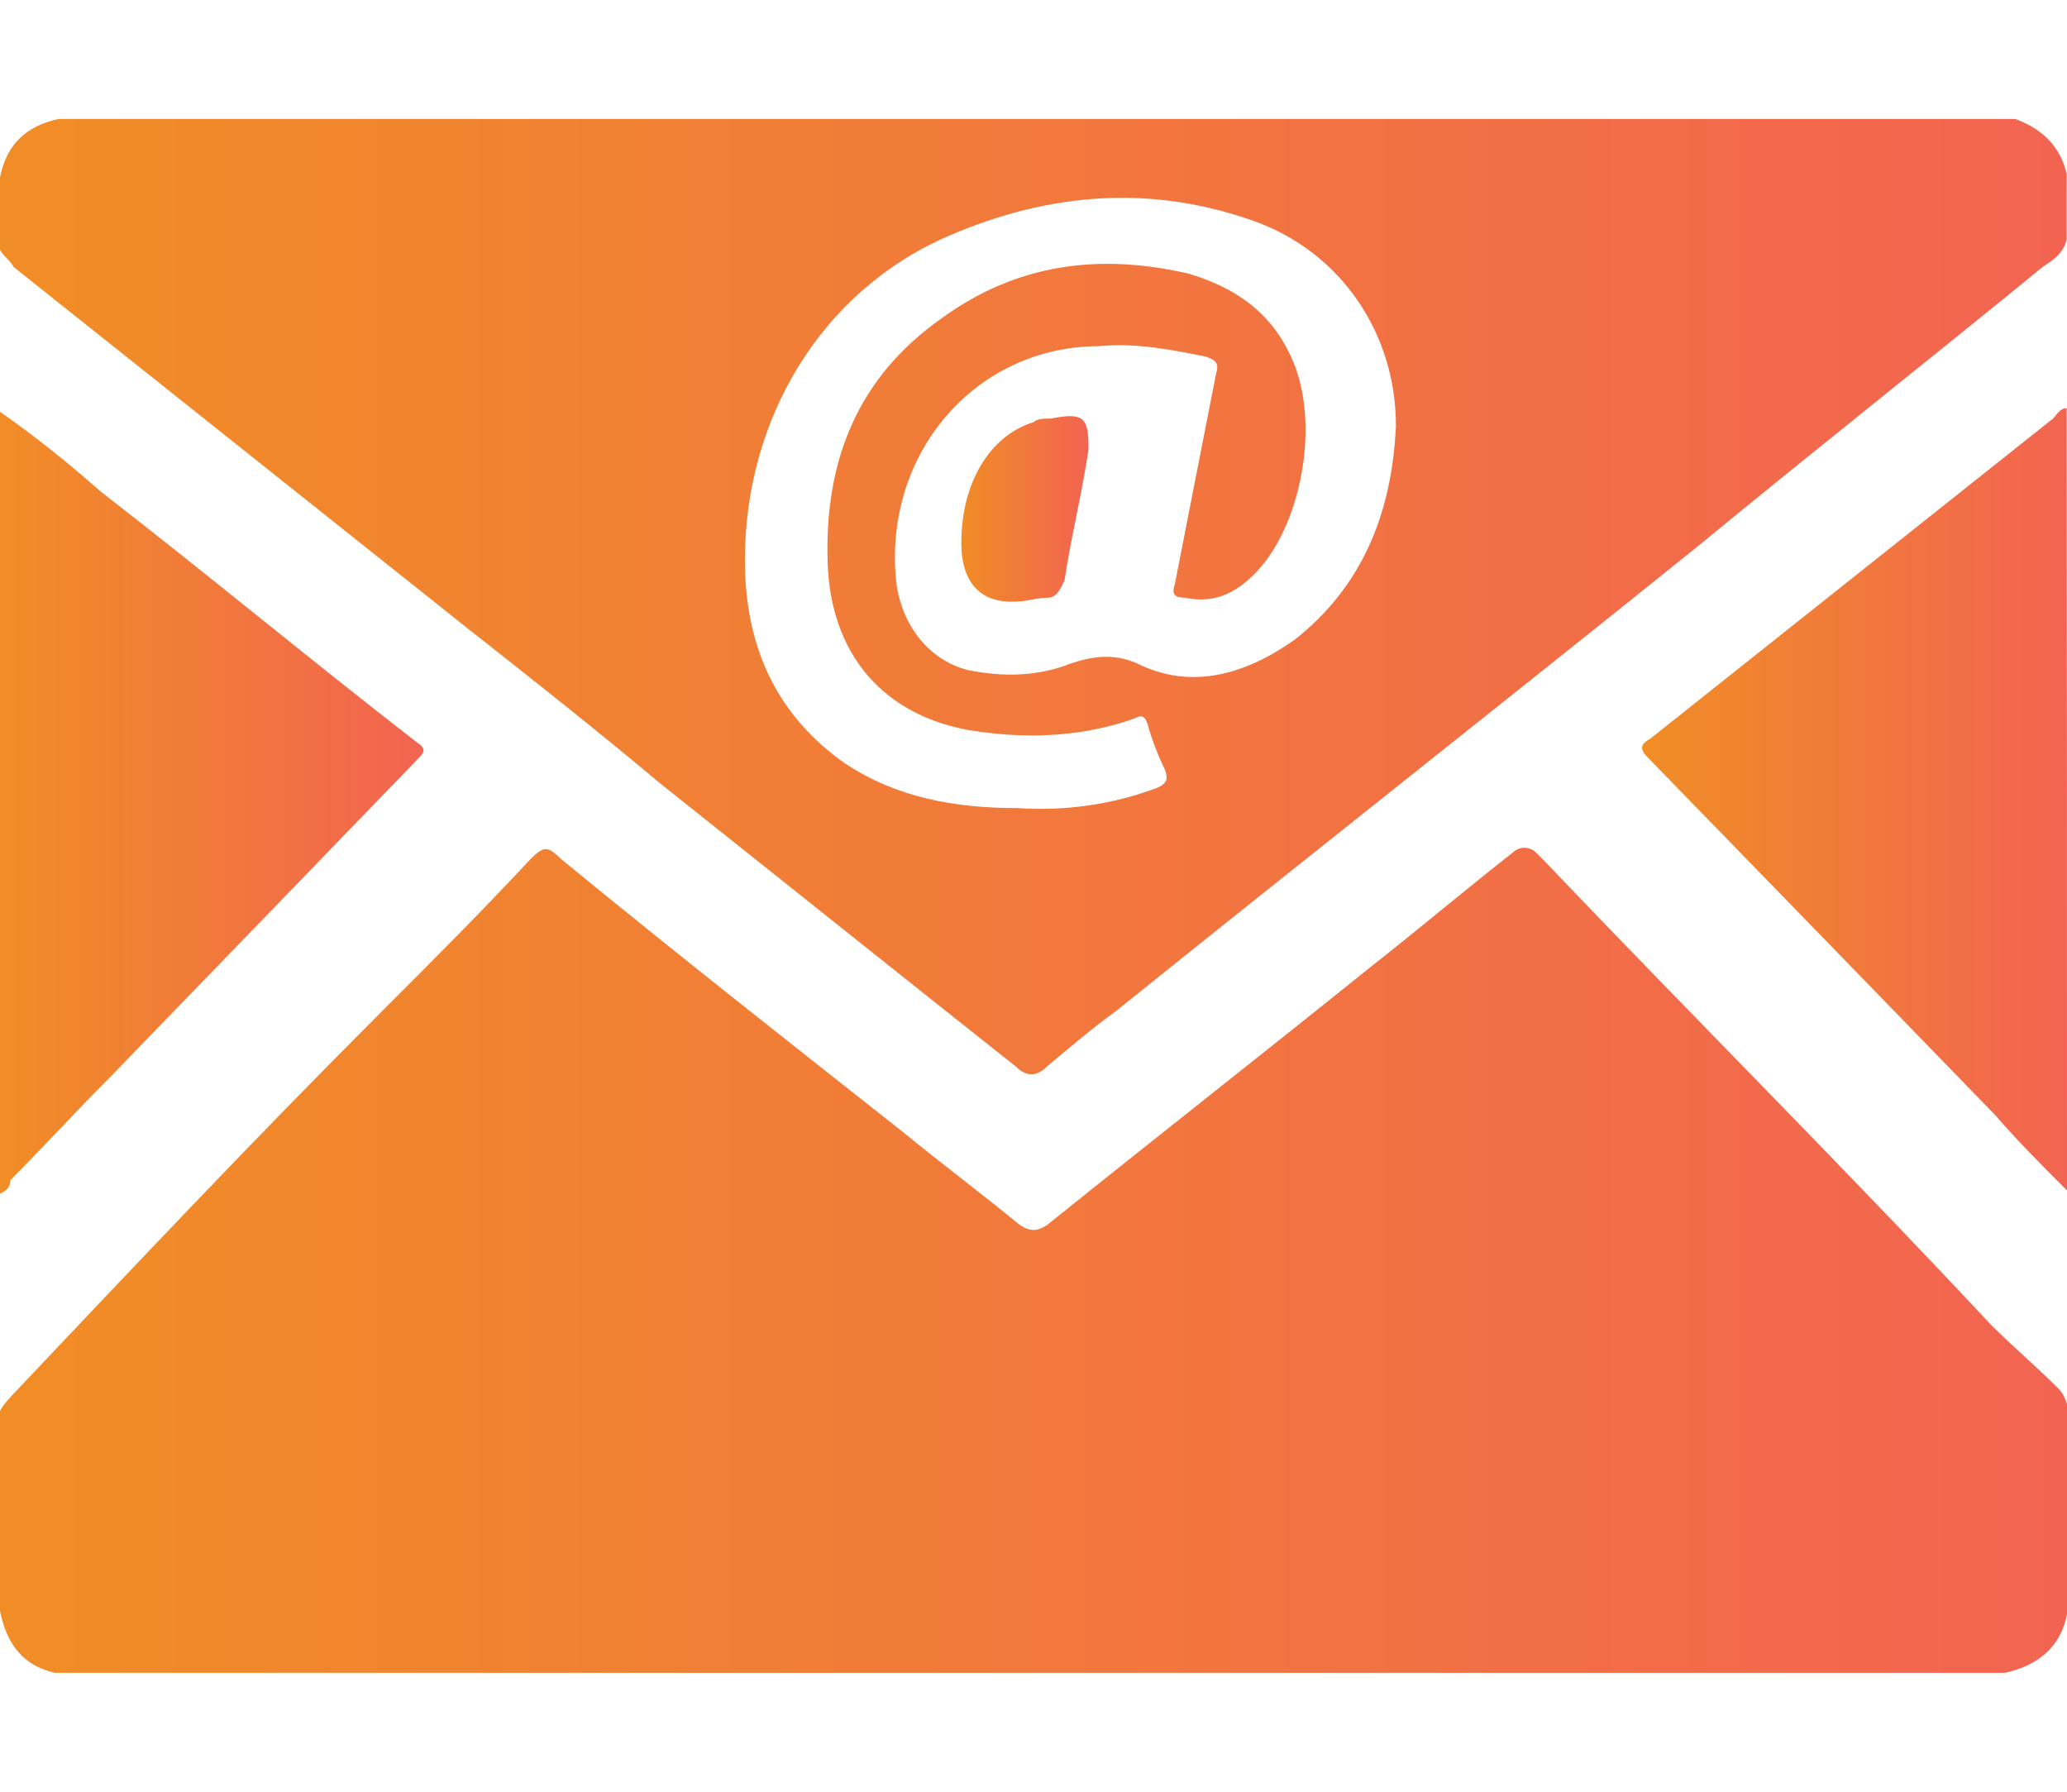 <?xml version="1.0" encoding="UTF-8"?>
<!-- Generator: Adobe Illustrator 26.0.0, SVG Export Plug-In . SVG Version: 6.00 Build 0)  -->
<svg xmlns="http://www.w3.org/2000/svg" xmlns:xlink="http://www.w3.org/1999/xlink" version="1.1" id="Layer_1" x="0px" y="0px" viewBox="0 0 57.69 50" style="enable-background:new 0 0 57.69 50;" xml:space="preserve">
<style type="text/css">
	.st0{fill:url(#SVGID_1_);}
	.st1{fill:url(#SVGID_00000000214277483750529760000018074950788733665977_);}
	.st2{fill:url(#SVGID_00000171683173375519568810000018163648760094216335_);}
	.st3{fill:url(#SVGID_00000034805158946139686500000013965970220404318651_);}
	.st4{fill:url(#SVGID_00000085219819579800635740000000978914923262086546_);}
</style>
<g>
	
		<linearGradient id="SVGID_1_" gradientUnits="userSpaceOnUse" x1="0" y1="1982.169" x2="57.69" y2="1982.169" gradientTransform="matrix(1 0 0 1 0 -1947)">
		<stop offset="0" style="stop-color:#F18D26"></stop>
		<stop offset="1" style="stop-color:#F26451"></stop>
	</linearGradient>
	<path class="st0" d="M57.69,39.18c0,1.92,0,3.85,0,5.87c-0.19,0.96-0.87,1.44-1.73,1.63c-18.17,0-36.25,0-54.42,0   C0.67,46.49,0.19,45.91,0,44.95c0-1.83,0-3.65,0-5.58c0.1-0.19,0.29-0.38,0.38-0.48c3.37-3.56,6.73-7.12,10.19-10.58   c1.44-1.44,2.88-2.88,4.23-4.33c0.38-0.38,0.48-0.38,0.87,0c3.17,2.6,6.35,5.1,9.52,7.6c1.06,0.87,2.21,1.73,3.27,2.6   c0.29,0.19,0.48,0.19,0.77,0c2.98-2.4,6.06-4.81,9.04-7.21c1.35-1.06,2.6-2.12,3.94-3.17c0.19-0.19,0.48-0.19,0.67,0   c0.1,0.1,0.1,0.1,0.19,0.19c4.13,4.33,8.37,8.56,12.5,12.98c0.58,0.58,1.25,1.15,1.83,1.73C57.5,38.8,57.6,38.89,57.69,39.18z"></path>
	
		<linearGradient id="SVGID_00000025405914850729739510000010763524700798935221_" gradientUnits="userSpaceOnUse" x1="0" y1="-1417.589" x2="57.68" y2="-1417.589" gradientTransform="matrix(1 0 0 -1 0 -1400.94)">
		<stop offset="0" style="stop-color:#F18D26"></stop>
		<stop offset="1" style="stop-color:#F26451"></stop>
	</linearGradient>
	<path style="fill:url(#SVGID_00000025405914850729739510000010763524700798935221_);" d="M56.25,3.32c-18.17,0-36.44,0-54.62,0   C0.77,3.51,0.19,3.99,0,4.95C0,5.63,0,6.3,0,6.97c0.1,0.19,0.29,0.29,0.38,0.48c4.23,3.37,8.46,6.73,12.69,10.1   c1.83,1.44,3.65,2.88,5.38,4.33c3.27,2.6,6.63,5.29,9.9,7.88c0.29,0.29,0.58,0.29,0.87,0c0.58-0.48,1.25-1.06,1.92-1.54   c5.38-4.33,10.87-8.65,16.25-12.98c3.27-2.69,6.44-5.19,9.62-7.79c0.29-0.19,0.58-0.38,0.67-0.77c0-0.58,0-1.25,0-1.83   C57.5,4.09,57.02,3.61,56.25,3.32z M36.15,17.84c-1.35,0.96-2.88,1.44-4.42,0.67c-0.67-0.29-1.25-0.19-1.83,0   c-0.96,0.38-1.92,0.38-2.88,0.19c-1.15-0.29-1.92-1.35-2.02-2.6c-0.29-3.56,2.31-6.44,5.67-6.44c1.06-0.1,2.02,0.1,2.98,0.29   c0.29,0.1,0.38,0.19,0.29,0.48c-0.38,1.92-0.77,3.94-1.15,5.87c-0.1,0.29,0,0.38,0.29,0.38c0.87,0.19,1.54-0.19,2.12-0.87   c1.15-1.35,1.63-4.04,0.87-5.77c-0.58-1.35-1.63-2.02-2.88-2.4c-2.5-0.58-4.81-0.29-6.92,1.25c-2.31,1.63-3.27,3.94-3.17,6.83   c0.1,2.79,1.83,4.42,4.33,4.71c1.44,0.19,2.88,0.1,4.23-0.38c0.19-0.1,0.29-0.1,0.38,0.19c0.1,0.38,0.29,0.87,0.48,1.25   c0.1,0.29,0,0.38-0.19,0.48c-1.25,0.48-2.6,0.67-3.94,0.58c-1.73,0-3.37-0.29-4.81-1.25c-1.92-1.35-2.79-3.27-2.79-5.67   c0-3.94,2.12-7.5,5.67-9.04c2.88-1.25,5.77-1.44,8.65-0.38c2.31,0.87,3.85,3.08,3.85,5.67C38.85,14.38,37.98,16.39,36.15,17.84z"></path>
	
		<linearGradient id="SVGID_00000121972779343448868850000003250235972491072897_" gradientUnits="userSpaceOnUse" x1="45.852" y1="1969.305" x2="57.711" y2="1969.305" gradientTransform="matrix(1 0 0 1 0 -1947)">
		<stop offset="0" style="stop-color:#F18D26"></stop>
		<stop offset="1" style="stop-color:#F26451"></stop>
	</linearGradient>
	<path style="fill:url(#SVGID_00000121972779343448868850000003250235972491072897_);" d="M57.69,33.22   c-0.67-0.67-1.35-1.35-2.02-2.12c-3.17-3.27-6.35-6.54-9.62-9.9c-0.19-0.19-0.38-0.38,0-0.58c3.75-2.98,7.5-5.96,11.25-8.94   c0.1-0.1,0.19-0.29,0.38-0.29C57.69,18.7,57.69,25.91,57.69,33.22z"></path>
	
		<linearGradient id="SVGID_00000153665932011765750560000003034016023292122288_" gradientUnits="userSpaceOnUse" x1="-2.980232e-08" y1="1969.4" x2="11.863" y2="1969.4" gradientTransform="matrix(1 0 0 1 0 -1947)">
		<stop offset="0" style="stop-color:#F18D26"></stop>
		<stop offset="1" style="stop-color:#F26451"></stop>
	</linearGradient>
	<path style="fill:url(#SVGID_00000153665932011765750560000003034016023292122288_);" d="M0,11.49c0.96,0.67,1.92,1.44,2.79,2.21   c2.98,2.31,5.87,4.71,8.85,7.02c0.29,0.19,0.19,0.29,0,0.48c-2.88,2.98-5.67,5.87-8.56,8.85c-0.96,0.96-1.83,1.92-2.79,2.88   c0,0.19-0.1,0.29-0.29,0.38C0,26.01,0,18.8,0,11.49z"></path>
	
		<linearGradient id="SVGID_00000077302353746181316160000007461121865981044645_" gradientUnits="userSpaceOnUse" x1="26.794" y1="-1415.142" x2="30.316" y2="-1415.142" gradientTransform="matrix(1 0 0 -1 0 -1400.94)">
		<stop offset="0" style="stop-color:#F18D26"></stop>
		<stop offset="1" style="stop-color:#F26451"></stop>
	</linearGradient>
	<path style="fill:url(#SVGID_00000077302353746181316160000007461121865981044645_);" d="M29.33,11.68c-0.19,0-0.38,0-0.48,0.1   c-1.25,0.38-2.02,1.73-2.02,3.37c0,1.15,0.58,1.73,1.63,1.63c0.19,0,0.48-0.1,0.77-0.1s0.38-0.29,0.48-0.48   c0.19-1.25,0.48-2.4,0.67-3.65C30.38,11.68,30.29,11.49,29.33,11.68z"></path>
</g>
</svg>
